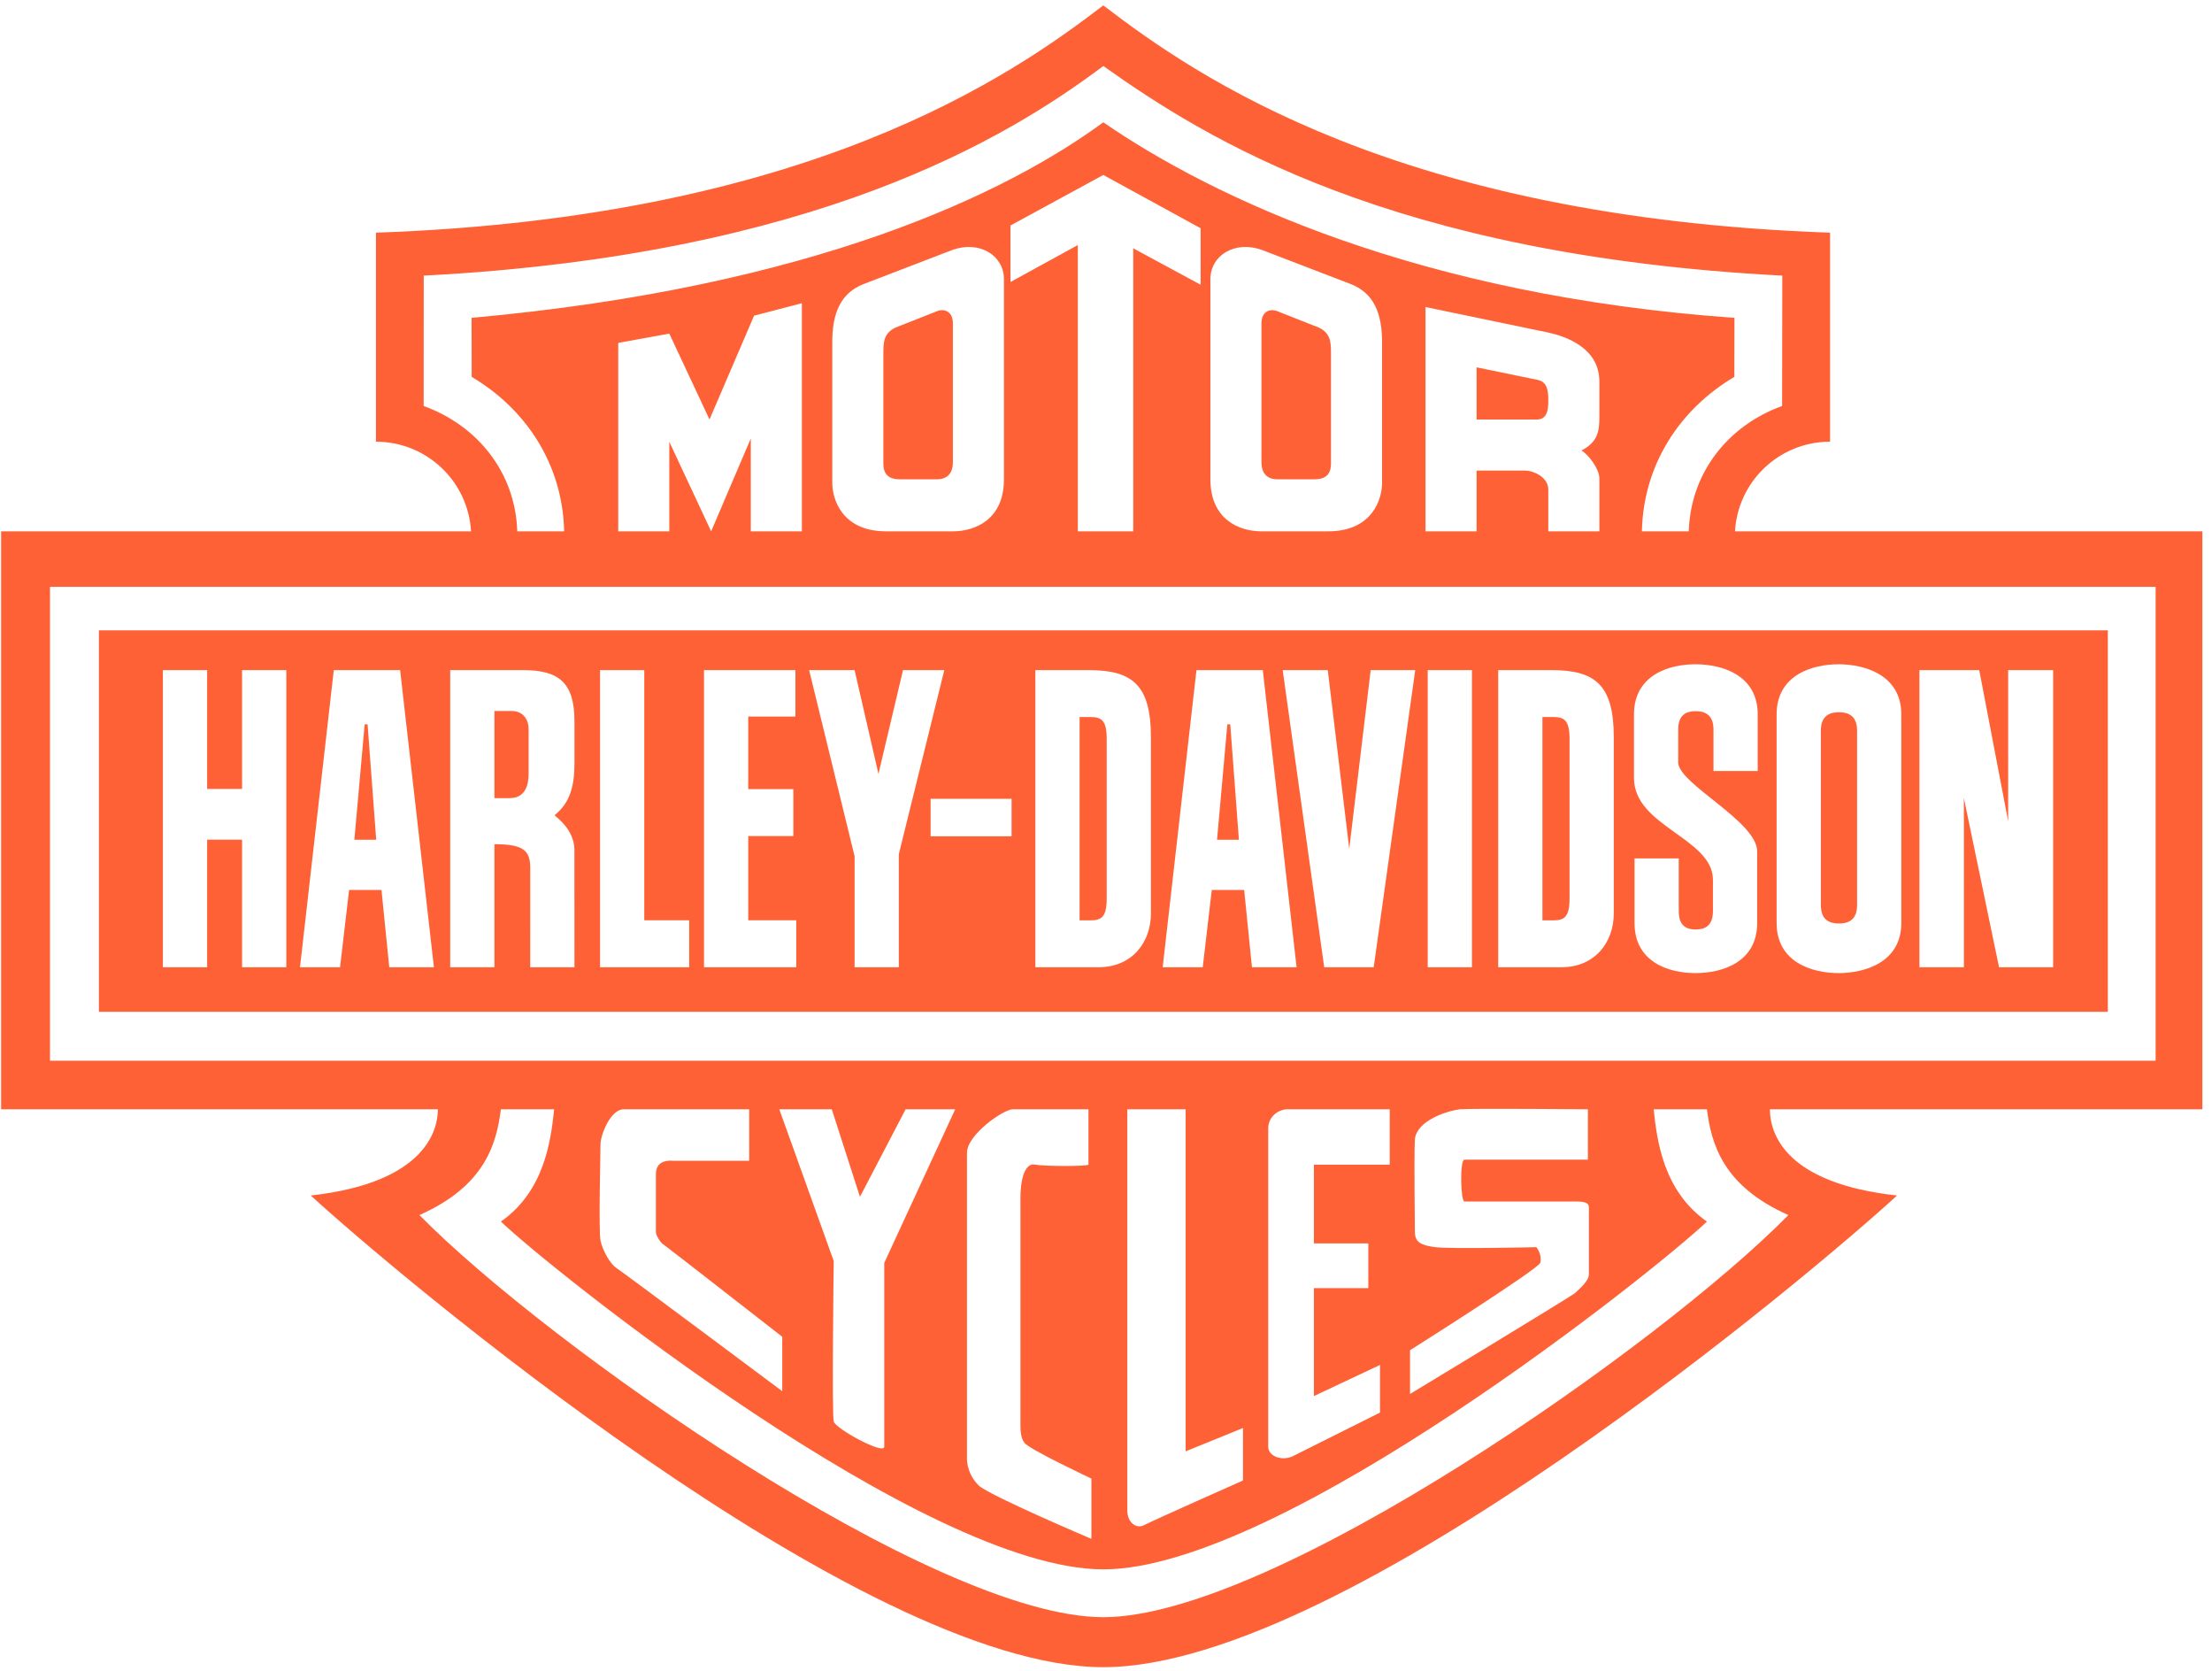 <?xml version="1.0" encoding="UTF-8"?>
<svg width="188px" height="142px" viewBox="0 0 188 142" version="1.1" xmlns="http://www.w3.org/2000/svg" xmlns:xlink="http://www.w3.org/1999/xlink">
    <!-- Generator: Sketch 59.1 (86144) - https://sketch.com -->
    <title>Fill 2</title>
    <desc>Created with Sketch.</desc>
    <g id="2020" stroke="none" stroke-width="1" fill="none" fill-rule="evenodd">
        <path d="M187.181,45.145 L147.459,45.145 C147.703,40.893 151.227,37.529 155.54,37.529 L155.54,19.77 C118.847,18.486 101.675,6.513 93.771,0.457 C85.867,6.513 68.646,18.486 31.953,19.77 L31.953,37.529 C36.266,37.529 39.79,40.893 40.034,45.145 L0.094,45.145 L0.094,94.25 L37.216,94.25 C37.216,95.82 36.385,100.468 26.412,101.576 C33.246,107.855 73.086,141.653 93.771,141.653 C114.456,141.653 154.399,107.855 161.233,101.576 C151.906,100.56 150.428,96.466 150.428,94.25 L187.181,94.25 L187.181,45.145 Z M36.007,34.496 L36.014,23.418 C69.22,21.696 85.606,11.732 93.771,5.608 C102.527,11.819 118.273,21.696 151.479,23.418 L151.463,34.496 C146.944,36.126 143.683,40.101 143.531,45.145 L139.545,45.145 C139.674,39.434 142.796,34.75 147.403,32.023 L147.414,27.006 C120.602,25.116 103.095,16.805 93.771,10.391 C85.629,16.368 69.259,24.378 40.079,27.006 L40.09,32.023 C44.698,34.75 47.819,39.434 47.948,45.145 L43.962,45.145 C43.81,40.101 40.526,36.126 36.007,34.496 Z M135.931,40.63 C135.931,41.368 135.931,45.145 135.931,45.145 L131.591,45.145 L131.591,41.599 C131.591,40.491 130.252,39.983 129.651,39.983 L125.496,39.983 L125.496,45.145 L121.156,45.145 L121.156,26.086 L131.591,28.256 C133.068,28.579 135.931,29.549 135.931,32.411 L135.931,35.505 C135.931,36.613 135.792,37.582 134.407,38.275 C135.054,38.644 135.931,39.891 135.931,40.63 Z M117.462,29.272 L117.462,40.907 C117.508,42.338 116.677,45.145 112.891,45.145 L107.212,45.145 C105.319,45.145 102.872,44.139 102.872,40.722 L102.872,23.731 C102.872,21.699 104.95,20.407 107.258,21.238 L114.83,24.147 C116.677,24.885 117.508,26.501 117.462,29.272 Z M85.881,23.962 L85.881,19.16 L93.771,14.866 L102.041,19.391 L102.041,24.193 L96.316,21.099 L96.316,45.145 L91.606,45.145 L91.606,20.822 L85.881,23.962 Z M85.327,23.731 L85.327,40.722 C85.327,44.139 82.88,45.145 80.987,45.145 L75.308,45.145 C71.522,45.145 70.69,42.338 70.737,40.907 L70.737,29.272 C70.69,26.501 71.522,24.885 73.369,24.147 L80.941,21.238 C83.249,20.407 85.327,21.699 85.327,23.731 Z M60.441,45.145 L56.885,37.536 L56.885,45.145 L52.545,45.145 L52.545,29.133 L56.885,28.348 L60.302,35.643 L64.088,26.825 L68.151,25.763 L68.151,45.145 L63.811,45.145 L63.811,37.259 L60.441,45.145 Z M151.998,103.238 C141.102,114.319 108.176,137.405 93.771,137.405 C79.365,137.405 46.543,114.319 35.647,103.238 C41.28,100.745 42.203,97.112 42.572,94.25 L47.097,94.25 C46.82,96.928 46.266,101.207 42.572,103.792 C46.82,107.855 78.627,133.342 93.771,133.342 C108.915,133.342 140.825,107.855 145.073,103.792 C141.379,101.207 140.825,96.928 140.548,94.25 L145.073,94.25 C145.442,97.112 146.366,100.745 151.998,103.238 Z M56.488,105.814 C56.736,105.979 66.484,113.579 66.484,113.579 L66.484,118.205 C66.484,118.205 52.77,107.961 52.357,107.713 C51.862,107.383 51.201,106.227 51.036,105.401 C50.871,104.575 51.036,97.966 51.036,97.222 C51.036,96.478 51.862,94.25 53.018,94.25 L63.675,94.25 L63.675,98.627 L57.314,98.627 C56.323,98.544 55.745,98.874 55.745,99.783 L55.745,104.657 C55.745,104.988 56.158,105.648 56.488,105.814 Z M66.232,94.25 L70.693,94.25 L73.089,101.686 L76.971,94.25 L81.184,94.25 L75.154,107.303 L75.154,122.917 C75.154,123.66 70.941,121.347 70.858,120.769 C70.693,120.191 70.858,107.138 70.858,107.138 L66.232,94.25 Z M87.058,122.572 C87.306,123.067 92.758,125.628 92.758,125.628 L92.758,130.75 C92.758,130.75 84.002,127.033 83.176,126.207 C82.267,125.298 82.184,124.307 82.184,123.894 L82.184,97.954 C82.184,96.384 85.323,94.25 86.067,94.25 L92.51,94.25 L92.51,98.945 C92.51,99.11 88.793,99.11 87.884,98.945 C87.389,98.863 86.728,99.523 86.728,101.837 L86.728,121.002 C86.728,121.415 86.728,122.159 87.058,122.572 Z M105.643,121.332 L105.643,125.792 C105.643,125.792 98.373,129.014 97.217,129.593 C96.556,129.923 95.813,129.345 95.813,128.354 L95.813,94.25 L100.769,94.25 L100.769,123.314 L105.643,121.332 Z M116.295,105.648 L116.295,109.448 L111.67,109.448 L111.67,118.618 L117.287,115.974 L117.287,120.022 L109.852,123.74 C108.943,124.153 107.787,123.74 107.787,122.914 L107.787,95.9 C107.787,94.826 108.695,94.25 109.439,94.25 L118.113,94.25 L118.113,98.957 L111.67,98.957 L111.67,105.648 L116.295,105.648 Z M130.579,105.967 C130.579,105.967 123.309,106.132 121.987,105.967 C120.748,105.802 120.253,105.554 120.253,104.645 C120.253,103.819 120.17,98.367 120.253,96.797 C120.418,95.228 122.896,94.415 124.053,94.25 C125.127,94.167 134.957,94.25 134.957,94.25 L134.957,98.532 L124.466,98.532 C124.053,98.532 124.135,102.084 124.466,102.084 L133.883,102.084 C135.205,102.084 135.04,102.415 135.04,102.993 L135.04,108.28 C135.04,108.858 134.214,109.52 133.883,109.85 C133.635,110.098 119.84,118.441 119.84,118.441 L119.84,114.724 C119.84,114.724 130.827,107.784 130.909,107.289 C131.075,106.545 130.579,105.967 130.579,105.967 Z M4.25,90.125 L183.21,90.125 L183.21,49.864 L4.25,49.864 L4.25,90.125 Z M76.093,27.84 L79.602,26.455 C80.248,26.178 80.987,26.455 80.987,27.471 L80.987,39.291 C80.987,40.076 80.617,40.722 79.648,40.722 L76.462,40.722 C75.446,40.722 75.077,40.214 75.077,39.383 L75.077,29.964 C75.077,28.948 75.169,28.302 76.093,27.84 Z M113.122,29.964 L113.122,39.383 C113.122,40.214 112.753,40.722 111.737,40.722 L108.551,40.722 C107.581,40.722 107.212,40.076 107.212,39.291 L107.212,27.471 C107.212,26.455 107.951,26.178 108.597,26.455 L112.106,27.84 C113.03,28.302 113.122,28.948 113.122,29.964 Z M130.667,32.273 C131.591,32.457 131.591,33.335 131.591,34.12 C131.591,34.905 131.452,35.643 130.621,35.643 L125.496,35.643 L125.496,31.211 L130.667,32.273 Z M8.405,85.97 L179.147,85.97 L179.147,53.558 L8.405,53.558 L8.405,85.97 Z M24.332,82.184 L20.573,82.184 L20.573,71.346 L17.604,71.346 L17.604,82.184 L13.845,82.184 L13.845,56.937 L17.604,56.937 L17.604,67.033 L20.573,67.033 L20.573,56.937 L24.332,56.937 L24.332,82.184 Z M33.085,82.184 L32.422,75.617 L29.67,75.617 L28.901,82.184 L25.497,82.184 L28.369,56.937 L34.007,56.937 L36.879,82.184 L33.085,82.184 Z M48.824,64.844 C48.824,66.724 48.482,68.194 47.132,69.264 C47.328,69.487 48.777,70.454 48.821,72.163 L48.823,82.184 L45.064,82.184 L45.065,73.739 C45.065,72.214 44.419,71.729 42.022,71.729 L42.022,82.184 L38.263,82.184 L38.263,56.937 L44.474,56.937 C47.488,56.937 48.824,58 48.824,61.263 L48.824,64.844 Z M58.575,82.184 L50.998,82.184 L50.998,56.937 L54.757,56.937 L54.757,78.194 L58.575,78.194 L58.575,82.184 Z M67.674,82.184 L59.834,82.184 L59.834,56.937 L67.603,56.937 L67.603,60.881 L63.593,60.881 L63.593,67.047 L67.426,67.047 L67.426,71.037 L63.593,71.037 L63.593,78.194 L67.674,78.194 L67.674,82.184 Z M76.392,82.184 L72.633,82.184 L72.633,72.752 L68.768,56.937 L72.633,56.937 L74.66,65.757 L76.747,56.937 L80.257,56.937 L76.392,72.574 L76.392,82.184 Z M79.094,71.057 L85.974,71.057 L85.974,67.871 L79.094,67.871 L79.094,71.057 Z M97.819,77.61 C97.819,80.021 96.258,82.184 93.351,82.184 L87.996,82.184 L87.996,56.937 L92.535,56.937 C96.258,56.937 97.819,58.213 97.819,62.646 L97.819,77.61 Z M106.405,82.184 L105.742,75.617 L102.99,75.617 L102.221,82.184 L98.817,82.184 L101.689,56.937 L107.327,56.937 L110.199,82.184 L106.405,82.184 Z M116.752,82.184 L112.546,82.184 L109.017,56.937 L112.849,56.937 L114.674,72.119 L116.496,56.937 L120.281,56.937 L116.752,82.184 Z M121.343,82.184 L125.102,82.184 L125.102,56.937 L121.343,56.937 L121.343,82.184 Z M137.157,77.61 C137.157,80.021 135.596,82.184 132.689,82.184 L127.334,82.184 L127.334,56.937 L131.873,56.937 C135.596,56.937 137.157,58.213 137.157,62.646 L137.157,77.61 Z M149.389,65.507 L145.631,65.507 L145.631,61.984 C145.631,60.708 144.871,60.424 144.127,60.424 C143.346,60.424 142.633,60.708 142.633,61.984 L142.633,64.782 C142.633,66.59 149.343,69.788 149.343,72.341 L149.343,78.425 C149.343,81.723 146.431,82.68 144.091,82.68 C141.786,82.68 138.921,81.723 138.921,78.425 L138.921,72.933 L142.679,72.933 L142.679,77.414 C142.679,78.69 143.346,78.974 144.127,78.974 C144.871,78.974 145.584,78.69 145.584,77.414 L145.584,74.754 C145.584,71.208 138.874,70.226 138.874,66.113 L138.874,60.695 C138.874,57.398 141.786,56.44 144.091,56.44 C146.431,56.44 149.389,57.398 149.389,60.695 L149.389,65.507 Z M161.594,78.425 C161.594,81.723 158.565,82.68 156.26,82.68 C153.955,82.68 150.997,81.723 150.997,78.425 L150.997,60.695 C150.997,57.398 153.955,56.44 156.26,56.44 C158.565,56.44 161.594,57.398 161.594,60.695 L161.594,78.425 Z M174.499,82.184 L169.901,82.184 L166.912,67.811 L166.912,82.184 L163.134,82.184 L163.134,56.937 L168.218,56.937 L170.675,69.773 L170.675,56.937 L174.499,56.937 L174.499,82.184 Z M30.117,71.35 L30.993,61.546 L31.241,61.546 L31.975,71.35 L30.117,71.35 Z M42.022,60.412 L43.508,60.412 C44.359,60.412 44.927,61.019 44.927,61.977 L44.927,65.766 C44.927,66.688 44.643,67.813 43.331,67.813 L42.022,67.813 L42.022,60.412 Z M91.755,60.92 L92.642,60.92 C93.599,60.92 94.06,61.168 94.06,62.8 L94.06,76.321 C94.06,77.952 93.599,78.2 92.642,78.2 L91.755,78.2 L91.755,60.92 Z M103.437,71.35 L104.313,61.546 L104.561,61.546 L105.295,71.35 L103.437,71.35 Z M131.093,60.92 L131.98,60.92 C132.937,60.92 133.398,61.168 133.398,62.8 L133.398,76.321 C133.398,77.952 132.937,78.2 131.98,78.2 L131.093,78.2 L131.093,60.92 Z M154.756,76.906 L154.756,62.076 C154.756,60.8 155.516,60.516 156.296,60.516 C157.076,60.516 157.835,60.8 157.835,62.076 L157.835,76.906 C157.835,78.182 157.076,78.466 156.296,78.466 C155.516,78.466 154.756,78.182 154.756,76.906 L154.756,76.906 Z" id="Fill-2" fill="#FF6136"></path>
    </g>
</svg>